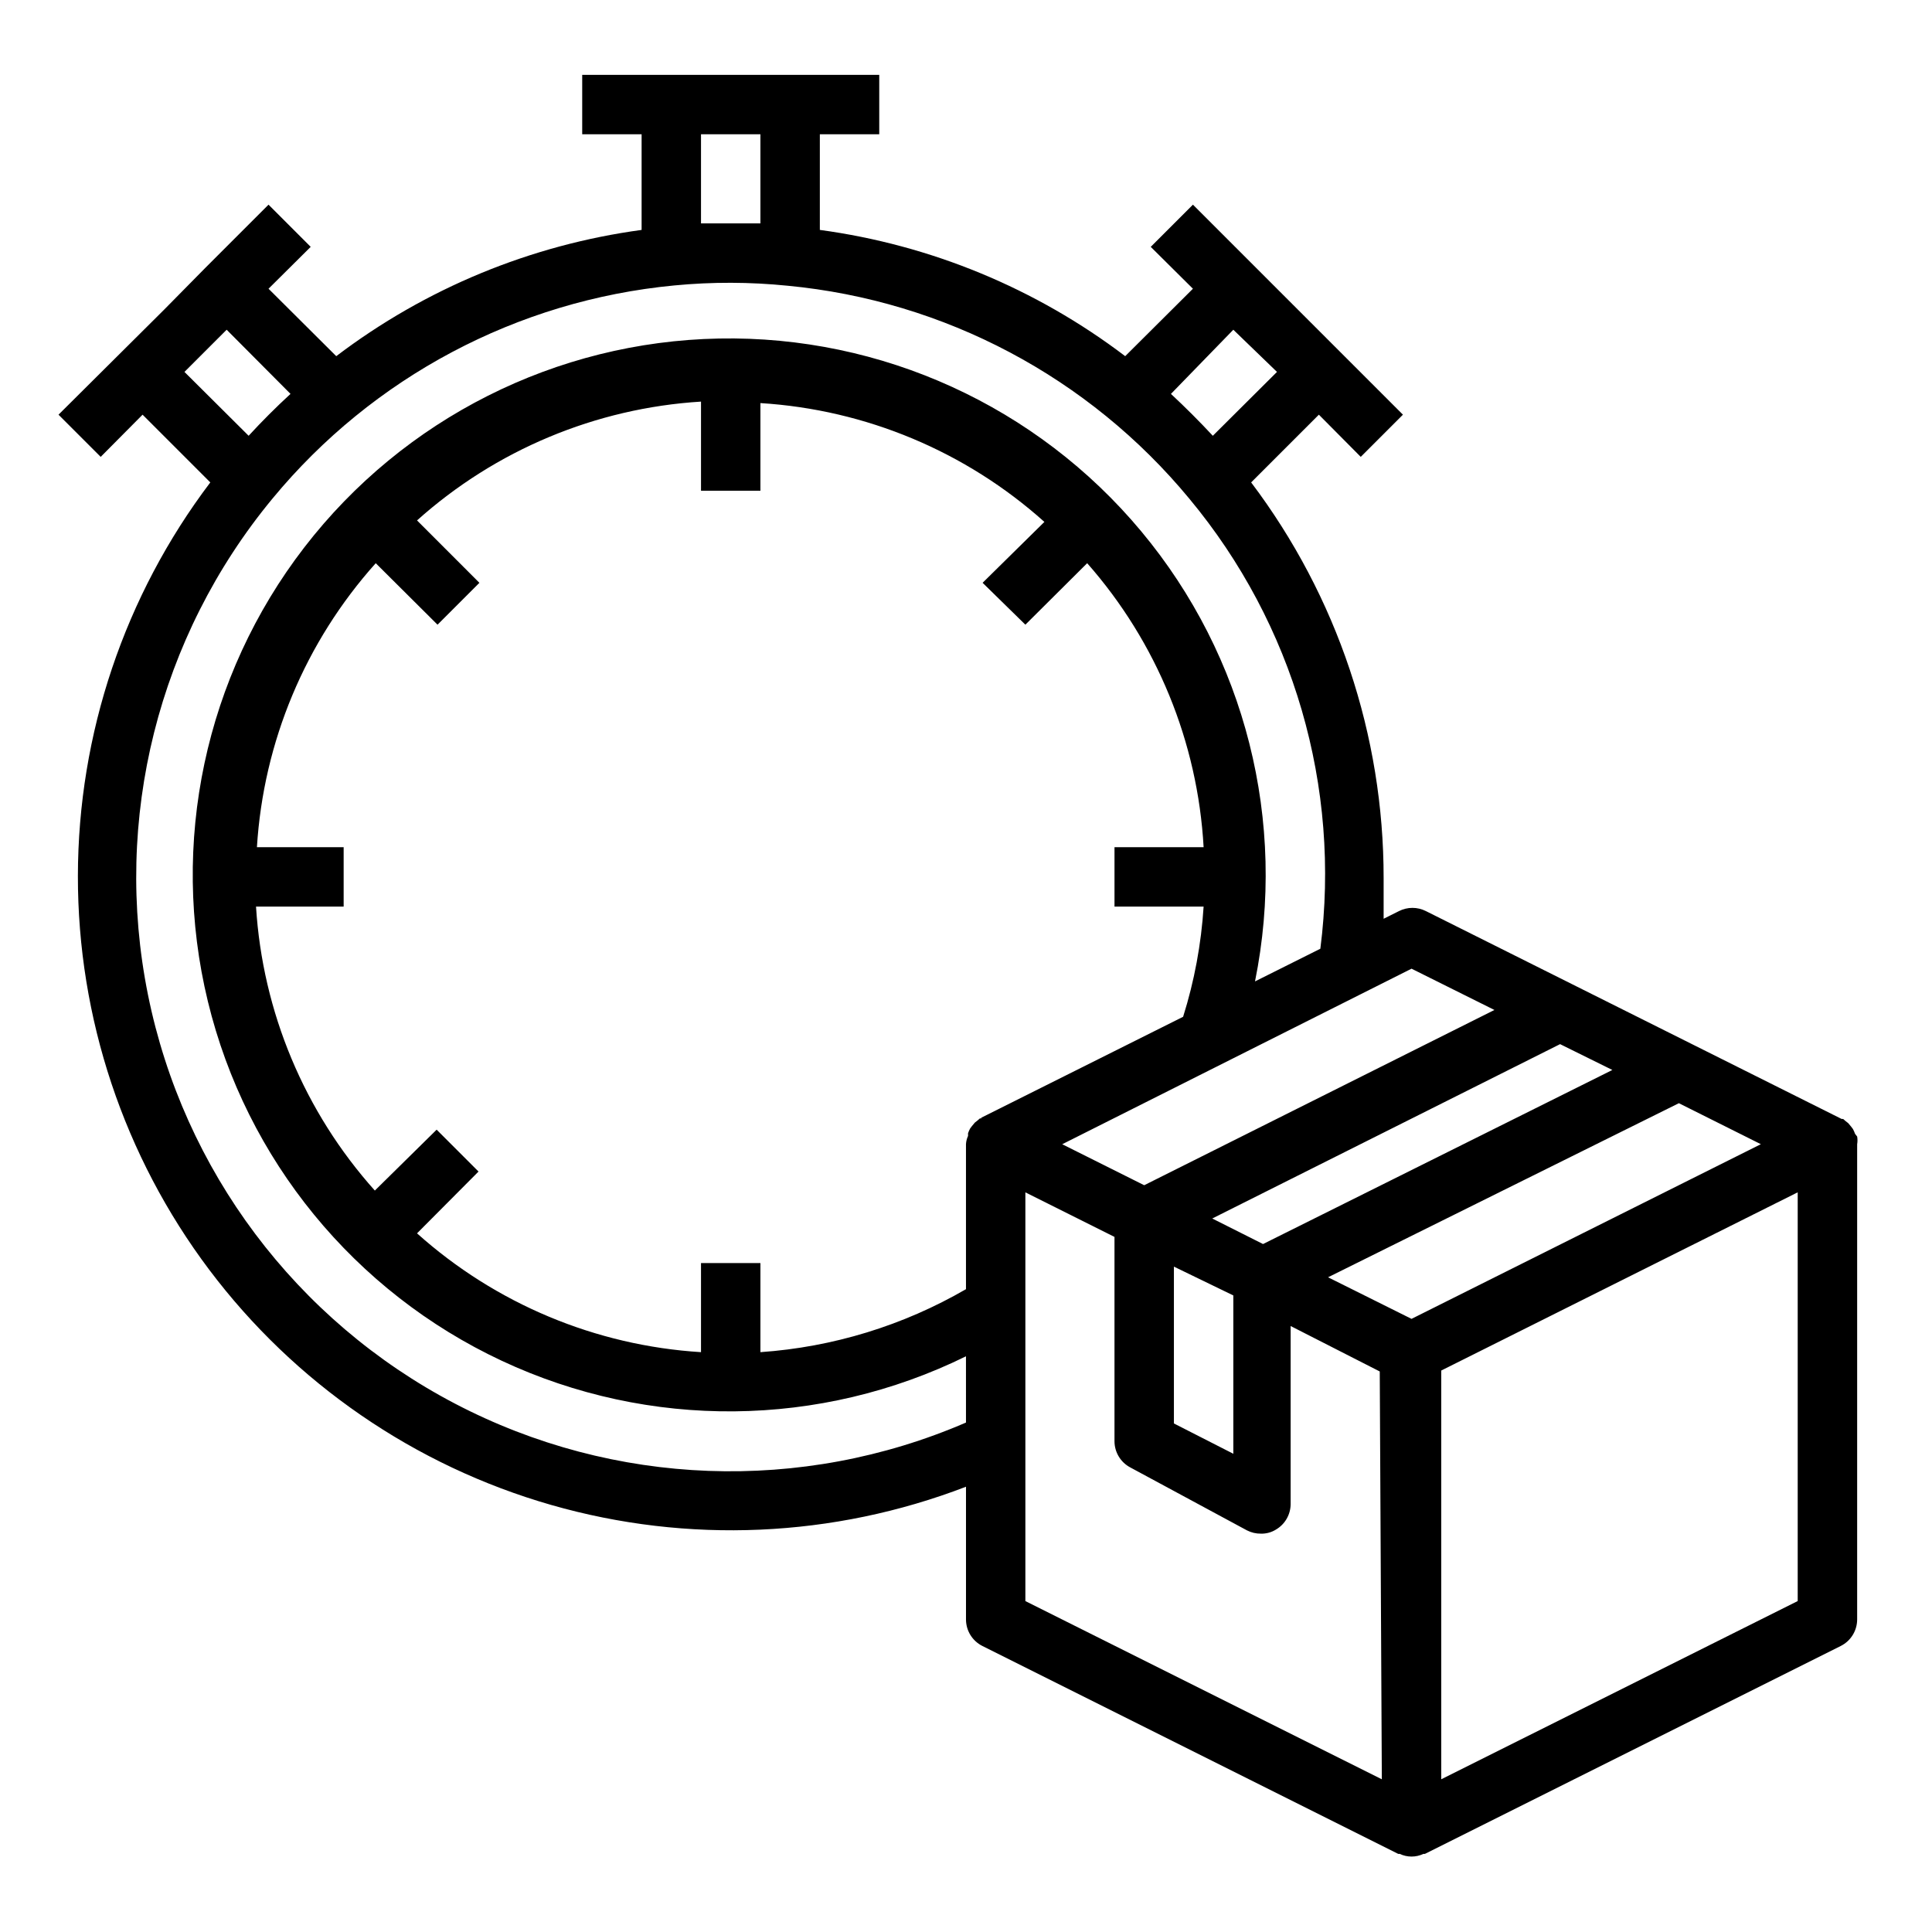 <?xml version="1.0" encoding="UTF-8"?>
<!-- Uploaded to: ICON Repo, www.svgrepo.com, Generator: ICON Repo Mixer Tools -->
<svg fill="#000000" width="800px" height="800px" version="1.1" viewBox="144 144 512 512" xmlns="http://www.w3.org/2000/svg">
 <path d="m635.61 444.48c-0.152-0.434-0.336-0.855-0.551-1.262l-0.473-0.629-0.789-0.945-0.707-0.551-0.629-0.551h-0.395l-110.21-55.105c-2.231-1.121-4.859-1.121-7.086 0l-4.094 2.047v-10.785 0.004c0.027-37.844-12.301-74.66-35.109-104.86l17.949-17.949 11.098 11.18 11.18-11.18-55.656-55.656-11.18 11.18 11.18 11.098-17.949 17.871c-23.633-17.949-51.512-29.477-80.922-33.457v-25.348h15.742v-15.746h-78.719v15.746h15.742v25.348c-29.41 3.981-57.289 15.508-80.922 33.457l-17.949-17.871 11.176-11.098-11.176-11.18-16.688 16.688-11.023 11.18-27.945 27.789 11.18 11.18 11.098-11.18 17.949 17.949c-22.719 30.016-35.039 66.621-35.09 104.27-0.051 37.645 12.164 74.285 34.797 104.37 22.637 30.082 54.457 51.969 90.648 62.348 36.188 10.379 74.77 8.68 109.91-4.832v35.188c0.008 2.965 1.68 5.672 4.328 7.004l110.21 55.105h0.395c1.992 0.949 4.305 0.949 6.297 0h0.395l110.21-55.105c2.648-1.332 4.32-4.039 4.332-7.004v-125.95c0.117-0.676 0.117-1.371 0-2.047zm-64.316-16.926-92.574 46.129-13.461-6.769 92.18-46.207zm-100.45 59.75v41.957l-15.746-8.031v-41.562zm47.23-86.594 21.965 10.941-92.812 46.445-21.727-10.863zm-47.23-169.33 11.57 11.18-17.004 16.926c-3.57-3.832-7.269-7.531-11.098-11.098zm-141.07-51.797h15.742v23.617h-15.742zm-136.89 62.977 11.18-11.18 16.926 17.004c-3.883 3.57-7.582 7.269-11.098 11.098zm207.11 278.43c-43.586 18.832-93.348 16.992-135.42-5.016-42.074-22.004-71.973-61.824-81.363-108.37-9.395-46.543 2.719-94.836 32.969-131.44 26.594-32.227 64.91-52.562 106.51-56.52 10-0.965 20.074-0.938 30.07 0.078 41.559 3.961 79.84 24.262 106.43 56.441 27.633 33.207 40.207 76.41 34.715 119.26l-17.32 8.66h0.004c8.562-42.273-2.523-86.148-30.145-119.27-27.621-33.129-68.785-51.926-111.91-51.102-43.121 0.824-83.539 21.18-109.88 55.336-26.332 34.156-35.738 78.422-25.566 120.34s38.82 76.945 77.883 95.23 84.316 17.852 123.02-1.184zm4.094-80.609h-0.395l-0.629 0.551-0.707 0.551-0.789 0.945-0.473 0.629c-0.219 0.406-0.402 0.824-0.551 1.258v0.711c-0.324 0.691-0.512 1.441-0.551 2.203v38.414c-16.648 9.652-35.281 15.359-54.477 16.691v-23.617h-15.742v23.617c-27.914-1.73-54.43-12.824-75.258-31.488l16.297-16.375-11.098-11.098-16.379 16.137c-18.66-20.828-29.754-47.344-31.488-75.258h23.223v-15.742h-22.984c1.73-27.914 12.824-54.43 31.488-75.258l16.375 16.297 11.098-11.098-16.531-16.535c20.828-18.664 47.344-29.758 75.258-31.488v23.617h15.742v-23.223c27.914 1.73 54.43 12.824 75.258 31.488l-16.375 16.137 11.336 11.102 16.375-16.297c18.434 20.914 29.301 47.422 30.859 75.258h-23.617v15.742h23.617c-0.629 9.918-2.453 19.727-5.434 29.207l-53.531 26.766zm106.11 175.15-94.465-47.23v-108.32l23.617 11.809v54.156c0.008 2.902 1.609 5.566 4.172 6.93l30.938 16.688c1.145 0.586 2.414 0.883 3.699 0.867 1.418 0.039 2.816-0.348 4.016-1.102 2.367-1.402 3.828-3.941 3.856-6.691v-47.23l23.617 12.043zm7.871-122.02-22.121-11.02 92.969-46.133 21.727 10.863zm102.34 74.785-94.465 47.23v-108.32l94.465-47.23z"/>
</svg>
